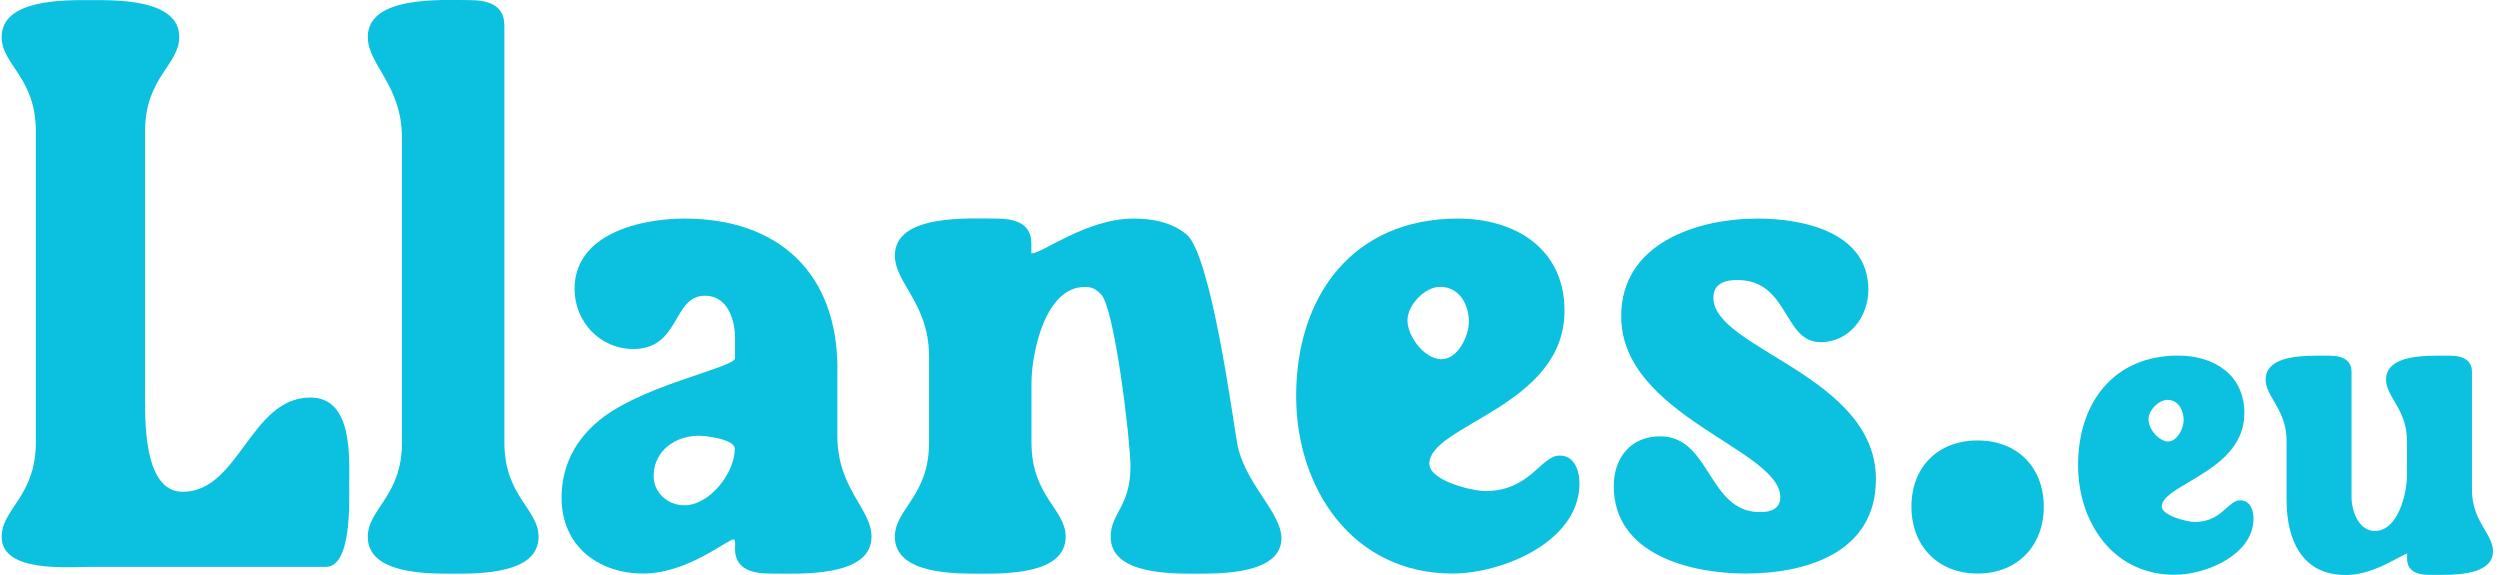 <svg xmlns="http://www.w3.org/2000/svg" xmlns:xlink="http://www.w3.org/1999/xlink" width="800" zoomAndPan="magnify" viewBox="0 0 600 138" height="184" preserveAspectRatio="xMidYMid meet"><g id="e11cb81d2b"><path style=" stroke:none;fill-rule:nonzero;fill:#0cc0df;fill-opacity:1;" d="M 74.492 95.406 C 60.07 95.406 57.441 118.031 43.836 118.031 C 34.176 118.031 34.816 100.02 34.816 93.77 L 34.816 31.5 C 34.816 18.566 43.02 15.617 43.02 8.875 C 43.02 -0.293 27.781 0.027 21.707 0.027 C 15.637 0.027 0.398 -0.293 0.398 8.875 C 0.398 15.59 8.602 18.539 8.602 31.5 L 8.602 106.207 C 8.602 119.141 0.398 122.09 0.398 128.832 C 0.398 137.504 16.277 136.043 21.707 136.043 L 78.227 136.043 C 84.445 136.043 83.805 120.164 83.805 116.543 C 83.832 109.477 84.652 95.406 74.492 95.406 Z M 74.492 95.406 "></path><path style=" stroke:none;fill-rule:nonzero;fill:#0cc0df;fill-opacity:1;" d="M 121.027 5.926 C 121.027 1.023 116.766 0.027 112.676 0.027 C 106.109 0.027 88.27 -1.109 88.27 8.875 C 88.27 15.59 96.473 20.348 96.473 33.137 L 96.473 106.207 C 96.473 119.141 88.27 122.09 88.27 128.832 C 88.27 137.855 102.691 137.68 108.766 137.68 C 114.836 137.68 129.258 137.855 129.258 128.832 C 129.258 122.117 121.055 119.168 121.055 106.207 L 121.055 5.926 Z M 121.027 5.926 "></path><path style=" stroke:none;fill-rule:nonzero;fill:#0cc0df;fill-opacity:1;" d="M 200.988 88.516 C 200.988 65.57 186.887 52.461 164.293 52.461 C 153.812 52.461 137.898 56.051 137.898 69.336 C 137.898 77.188 143.973 83.758 152 83.758 C 163.301 83.758 161.344 70.969 169.195 70.969 C 174.598 70.969 176.406 76.691 176.406 81.129 L 176.406 86.035 C 176.406 87.027 170.016 88.984 169.195 89.305 C 161.488 91.934 153.316 94.559 146.426 98.969 C 139.215 103.727 134.777 110.617 134.777 119.461 C 134.777 130.934 143.445 137.648 154.453 137.648 C 164.934 137.648 174.598 129.445 176.086 129.445 C 176.582 129.445 176.406 131.258 176.406 131.754 C 176.406 136.656 180.668 137.648 184.758 137.648 C 191.324 137.648 209.164 138.789 209.164 128.805 C 209.164 122.09 200.961 117.332 200.961 104.543 L 200.961 88.516 Z M 164.262 121.273 C 160.32 121.273 156.875 118.324 156.875 114.234 C 156.875 108.164 162.133 104.574 167.68 104.574 C 169.312 104.574 176.348 105.391 176.348 107.695 C 176.406 113.418 170.336 121.273 164.262 121.273 Z M 164.262 121.273 "></path><path style=" stroke:none;fill-rule:nonzero;fill:#0cc0df;fill-opacity:1;" d="M 284.719 56.227 C 281.125 53.277 276.512 52.461 272.105 52.461 C 260.633 52.461 249.977 60.984 247.523 60.812 L 247.523 58.359 C 247.523 53.453 243.262 52.461 239.176 52.461 C 232.461 52.461 214.77 51.324 214.77 61.309 C 214.77 68.023 222.973 72.781 222.973 85.566 L 222.973 106.207 C 222.973 119.141 214.77 122.09 214.77 128.832 C 214.77 137.855 229.191 137.68 235.262 137.68 C 241.336 137.68 255.758 137.855 255.758 128.832 C 255.758 122.117 247.555 119.168 247.555 106.207 L 247.555 91.961 C 247.555 84.75 250.824 68.867 260.34 68.867 C 262.148 68.867 262.969 69.363 264.281 70.68 C 267.551 74.125 271.316 105.914 271.316 111.957 C 271.316 121.621 266.559 123.109 266.559 128.832 C 266.559 137.855 280.98 137.68 287.051 137.68 C 292.773 137.68 307.547 137.855 307.547 129.152 C 307.547 122.938 298.527 115.871 296.891 106.207 C 295.84 100.312 290.613 60.984 284.719 56.227 Z M 284.719 56.227 "></path><path style=" stroke:none;fill-rule:nonzero;fill:#0cc0df;fill-opacity:1;" d="M 374.344 109.332 C 369.758 109.332 367.309 117.855 356.477 117.855 C 353.352 117.855 343.047 115.402 343.047 111.289 C 343.047 101.945 375.48 97.539 375.48 74.59 C 375.48 59.672 363.688 52.461 349.906 52.461 C 324.684 52.461 311.078 70.969 311.078 95.055 C 311.078 117.332 324.684 137.648 348.594 137.648 C 360.387 137.648 379.07 130.117 379.07 116.016 C 379.102 113.098 377.934 109.332 374.344 109.332 Z M 337.793 76.867 C 337.793 73.277 341.879 68.84 345.645 68.84 C 350.227 68.84 352.535 73.102 352.535 77.188 C 352.535 80.633 349.906 86.211 345.965 86.211 C 341.906 86.211 337.793 80.809 337.793 76.867 Z M 337.793 76.867 "></path><path style=" stroke:none;fill-rule:nonzero;fill:#0cc0df;fill-opacity:1;" d="M 411.215 71.469 C 411.215 68.023 413.988 67.203 416.938 67.203 C 429.402 67.203 427.914 82.121 436.934 82.121 C 443.824 82.121 448.406 76.051 448.406 69.512 C 448.406 55.762 432.848 52.461 421.871 52.461 C 407.273 52.461 389.086 58.359 389.086 75.906 C 389.086 99.812 427.27 107.844 427.27 119.316 C 427.27 122.266 424.82 122.906 422.367 122.906 C 409.902 122.906 410.57 104.719 398.457 104.719 C 391.422 104.719 387.305 109.797 387.305 116.688 C 387.305 133.066 405.668 137.648 418.922 137.648 C 433.664 137.648 450.219 132.57 450.219 115.023 C 450.219 90.152 411.215 83.758 411.215 71.469 Z M 411.215 71.469 "></path><path style=" stroke:none;fill-rule:nonzero;fill:#0cc0df;fill-opacity:1;" d="M 474.625 105.711 C 465.105 105.711 458.742 112.105 458.742 121.594 C 458.742 131.082 465.137 137.648 474.625 137.648 C 484.113 137.648 490.504 131.082 490.504 121.594 C 490.504 112.105 484.113 105.711 474.625 105.711 Z M 474.625 105.711 "></path><path style=" stroke:none;fill-rule:nonzero;fill:#0cc0df;fill-opacity:1;" d="M 537.652 120.074 C 536.426 120.074 535.465 120.949 534.355 121.941 C 532.691 123.434 530.617 125.27 526.734 125.27 C 524.809 125.27 518.824 123.723 518.824 121.562 C 518.824 119.52 521.859 117.738 525.363 115.668 C 528.254 113.973 531.551 112.016 534.152 109.418 C 537.188 106.383 538.645 103.027 538.645 99.145 C 538.645 94.793 537.012 91.203 533.887 88.75 C 531.086 86.559 527.145 85.336 522.766 85.336 C 515.348 85.336 509.16 87.961 504.898 92.926 C 500.871 97.625 498.738 104.078 498.738 111.637 C 498.738 118.645 500.898 125.125 504.781 129.941 C 509.043 135.199 514.969 137.941 521.949 137.941 C 525.887 137.941 530.559 136.629 534.094 134.527 C 537.156 132.688 540.836 129.477 540.836 124.453 C 540.863 122.441 540.02 120.074 537.652 120.074 Z M 520.34 105.973 C 518.387 105.973 515.641 103.258 515.641 100.574 C 515.641 98.473 518.094 95.961 520.168 95.961 C 522.734 95.961 524.078 98.383 524.078 100.777 C 524.078 101.828 523.668 103.141 523.027 104.164 C 522.559 104.836 521.656 105.973 520.34 105.973 Z M 520.34 105.973 "></path><path style=" stroke:none;fill-rule:nonzero;fill:#0cc0df;fill-opacity:1;" d="M 596.332 127.141 C 594.902 124.688 593.27 121.914 593.27 117.477 L 593.27 89.246 C 593.27 86.648 591.457 85.363 587.867 85.363 C 587.516 85.363 587.137 85.363 586.699 85.363 C 586.176 85.363 585.59 85.363 584.977 85.363 C 579.691 85.363 572.656 85.945 572.656 91.086 C 572.656 92.895 573.562 94.441 574.613 96.223 C 576.043 98.676 577.68 101.449 577.68 105.887 L 577.68 114.004 C 577.68 118.672 575.43 127.434 569.973 127.434 C 567.754 127.434 566.41 125.883 565.711 124.602 C 564.863 123.109 564.367 121.098 564.367 119.227 L 564.367 89.246 C 564.367 86.648 562.555 85.363 558.965 85.363 C 558.613 85.363 558.234 85.363 557.797 85.363 C 557.273 85.363 556.688 85.363 556.074 85.363 C 550.789 85.363 543.754 85.945 543.754 91.086 C 543.754 92.895 544.66 94.441 545.711 96.223 C 547.141 98.676 548.777 101.449 548.777 105.887 L 548.777 119.988 C 548.777 125.098 549.828 129.418 551.844 132.453 C 554.266 136.133 558 138 562.992 138 C 567.93 138 572.598 135.488 575.402 133.973 C 576.363 133.445 577.211 133.008 577.707 132.832 L 577.707 134.09 C 577.707 136.688 579.52 137.973 583.109 137.973 C 583.461 137.973 583.84 137.973 584.277 137.973 C 584.801 137.973 585.387 137.973 586 137.973 C 591.281 137.973 598.32 137.387 598.32 132.25 C 598.289 130.469 597.383 128.922 596.332 127.141 Z M 596.332 127.141 "></path></g></svg>